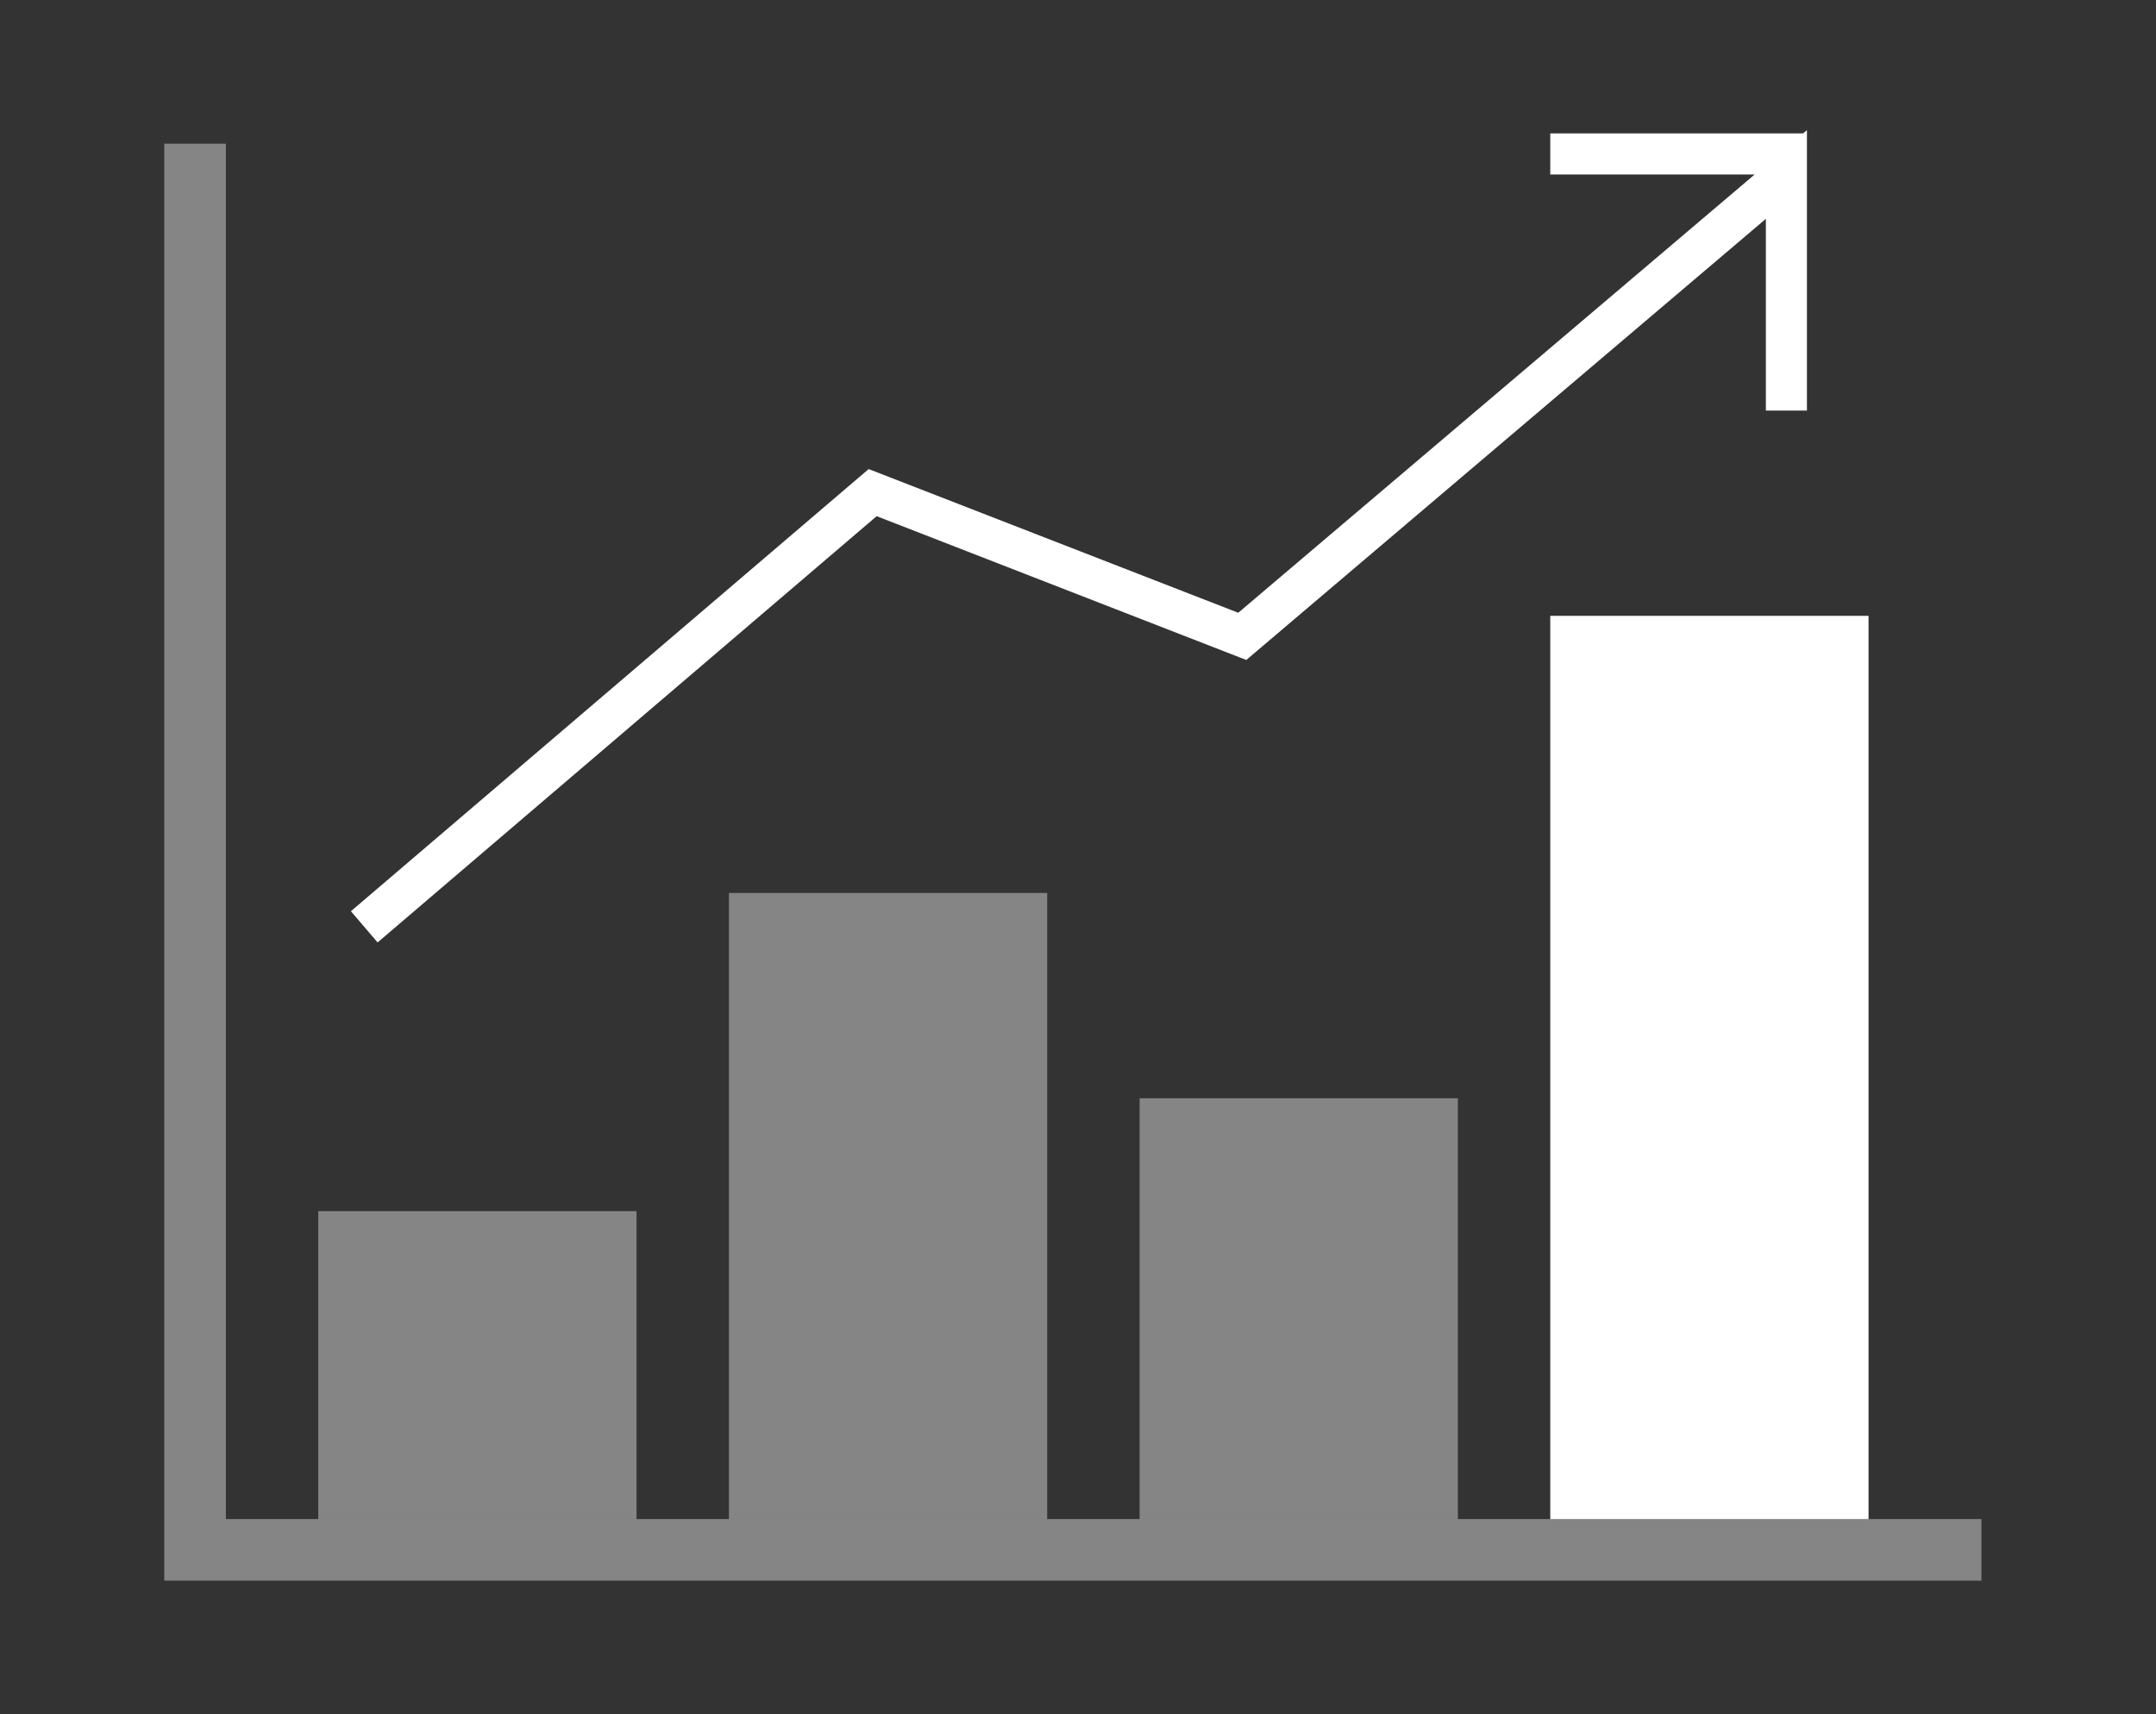 <?xml version="1.0" encoding="utf-8"?>
<!-- Generator: Adobe Illustrator 16.2.0, SVG Export Plug-In . SVG Version: 6.00 Build 0)  -->
<!DOCTYPE svg PUBLIC "-//W3C//DTD SVG 1.1//EN" "http://www.w3.org/Graphics/SVG/1.1/DTD/svg11.dtd">
<svg version="1.1" id="レイヤー_1" xmlns="http://www.w3.org/2000/svg" xmlns:xlink="http://www.w3.org/1999/xlink" x="0px"
	 y="0px" width="210px" height="167px" viewBox="0 0 210 167" enable-background="new 0 0 210 167" xml:space="preserve">
<rect x="0" y="0" width="210" height="167" fill="#333333" stroke="none"/>
<g>
	<polygon opacity="0.4" fill-rule="evenodd" clip-rule="evenodd" fill="#FFFFFF" points="16,14 16,148 16,154 22,154 193,154 
		193,148 22,148 22,14 	"/>
	<rect x="31" y="118" opacity="0.4" fill-rule="evenodd" clip-rule="evenodd" fill="#FFFFFF" width="31" height="30"/>
	<rect x="71" y="87" opacity="0.4" fill-rule="evenodd" clip-rule="evenodd" fill="#FFFFFF" width="31" height="61"/>
	<rect x="111" y="107" opacity="0.4" fill-rule="evenodd" clip-rule="evenodd" fill="#FFFFFF" width="31" height="41"/>
	<rect x="151" y="60" fill-rule="evenodd" clip-rule="evenodd" fill="#FFFFFF" width="31" height="88"/>
	<polygon fill-rule="evenodd" clip-rule="evenodd" fill="#FFFFFF" points="38.3,90.52 85.39,50.29 121.391,64.3 172,21.32 172,38 
		172,40 176,40 176,38 176,17 176,13 176,12.68 175.62,13 174,13 153,13 151,13 151,17 153,17 170.91,17 120.609,59.7 84.61,45.7 
		34.18,88.779 36.78,91.82 	"/>
</g>
</svg>
